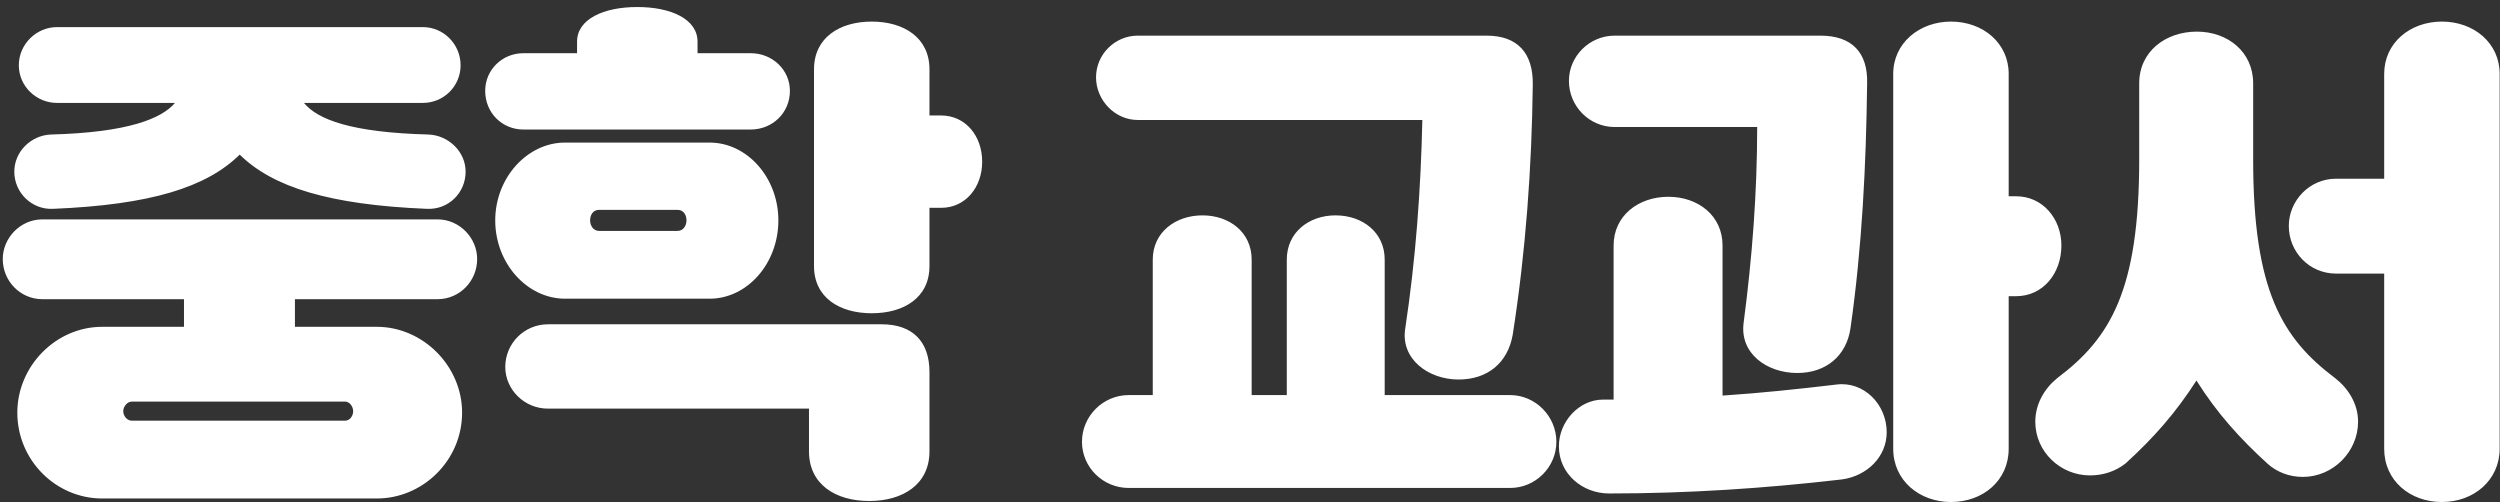 <svg width="249" height="50" viewBox="0 0 249 50" fill="none" xmlns="http://www.w3.org/2000/svg">
<rect x="0" y="0" width="249" height="50" fill="#333333" stroke="none"/>
<path d="M5.025 13.4C12.775 13.2 16.125 11.8 17.425 10.25H5.675C3.625 10.25 1.875 8.6 1.875 6.5C1.875 4.4 3.625 2.7 5.675 2.7H42.125C44.175 2.7 45.875 4.4 45.875 6.5C45.875 8.6 44.175 10.25 42.125 10.25H30.275C31.625 11.9 34.975 13.2 42.725 13.4C44.675 13.5 46.375 15.1 46.375 17.1C46.375 19.2 44.675 20.9 42.525 20.8C32.825 20.4 27.175 18.65 23.875 15.4C20.575 18.65 15.025 20.4 5.275 20.8C3.175 20.9 1.425 19.2 1.425 17.1C1.425 15.1 3.075 13.5 5.025 13.4ZM43.575 29.8H29.375V32.55H37.525C42.125 32.55 46.025 36.45 46.025 41.1C46.025 45.85 42.125 49.65 37.525 49.65H10.175C5.575 49.65 1.725 45.85 1.725 41.1C1.725 36.45 5.575 32.55 10.175 32.55H18.325V29.8H4.225C2.025 29.8 0.275 28 0.275 25.8C0.275 23.7 2.025 21.85 4.225 21.85H43.575C45.775 21.85 47.525 23.7 47.525 25.8C47.525 28 45.775 29.8 43.575 29.8ZM35.175 40.95C35.175 40.5 34.825 40 34.375 40H13.125C12.675 40 12.275 40.5 12.275 40.95C12.275 41.45 12.675 41.9 13.125 41.9H34.375C34.825 41.9 35.175 41.45 35.175 40.95ZM74.775 12.9H52.125C50.025 12.9 48.325 11.25 48.325 9.05C48.325 6.95 50.025 5.3 52.125 5.3H57.475V4.15C57.475 1.9 60.125 0.7 63.475 0.7C66.825 0.7 69.475 1.9 69.475 4.15V5.3H74.775C76.925 5.3 78.675 6.95 78.675 9.05C78.675 11.25 76.925 12.9 74.775 12.9ZM86.825 31.2C83.625 31.2 81.075 29.65 81.075 26.5V6.9C81.075 3.75 83.625 2.15 86.825 2.15C90.025 2.15 92.575 3.75 92.575 6.9V11.5H93.725C96.175 11.5 97.825 13.55 97.825 16.1C97.825 18.65 96.175 20.7 93.725 20.7H92.575V26.5C92.575 29.65 90.025 31.2 86.825 31.2ZM49.325 21.95C49.325 17.7 52.525 14.2 56.275 14.2H70.675C74.425 14.2 77.525 17.7 77.525 21.95C77.525 26.25 74.425 29.75 70.675 29.75H56.275C52.525 29.75 49.325 26.25 49.325 21.95ZM59.675 23H67.475C68.075 23 68.375 22.45 68.375 21.95C68.375 21.4 68.075 20.9 67.475 20.9H59.675C59.075 20.9 58.775 21.4 58.775 21.95C58.775 22.45 59.075 23 59.675 23ZM80.575 40.7H54.575C52.225 40.7 50.325 38.8 50.325 36.55C50.325 34.2 52.225 32.3 54.575 32.3H87.825C90.875 32.3 92.575 34 92.575 37.05V44.95C92.575 48.25 89.925 49.9 86.575 49.9C83.225 49.9 80.575 48.25 80.575 44.95V40.7ZM145.265 37.8C142.265 37.8 139.465 35.75 139.965 32.7C141.015 25.75 141.515 18.85 141.665 11.95H113.315C111.065 11.95 109.165 10 109.165 7.7C109.165 5.4 111.065 3.55 113.315 3.55H148.065C151.165 3.55 152.715 5.3 152.665 8.45C152.565 16.7 151.965 25.05 150.665 33.35C150.165 36.15 148.165 37.8 145.265 37.8ZM150.415 48.6H112.415C109.865 48.6 107.765 46.55 107.765 44C107.765 41.45 109.865 39.35 112.415 39.35H114.815V25.85C114.815 23.15 117.065 21.45 119.765 21.45C122.465 21.45 124.665 23.15 124.665 25.85V39.35H128.165V25.85C128.165 23.15 130.365 21.45 133.015 21.45C135.715 21.45 137.915 23.15 137.915 25.85V39.35H150.415C152.915 39.35 155.015 41.45 155.015 44C155.015 46.55 152.915 48.6 150.415 48.6ZM200.065 19.55H200.815C203.465 19.55 205.315 21.8 205.315 24.45C205.315 27.25 203.465 29.5 200.815 29.5H200.065V44.7C200.065 47.85 197.515 50 194.315 50C191.165 50 188.565 47.85 188.565 44.7V7.35C188.565 4.3 191.165 2.15 194.315 2.15C197.515 2.15 200.065 4.3 200.065 7.35V19.55ZM175.015 12.65H160.815C158.315 12.65 156.265 10.6 156.265 8.05C156.265 5.6 158.315 3.55 160.815 3.55H181.315C184.465 3.55 186.065 5.25 185.965 8.35C185.865 16.45 185.465 24.55 184.315 32.65C183.915 35.5 181.815 37.15 179.015 37.15C175.965 37.15 173.265 35.2 173.665 32.15C174.515 25.7 175.015 19.2 175.015 12.65ZM182.915 38.3C185.615 37.95 187.915 40.25 187.915 43.05C187.915 45.5 185.965 47.4 183.465 47.75C175.715 48.65 168.065 49.15 160.265 49.15C157.615 49.15 155.265 47.2 155.265 44.45C155.265 42 157.265 39.8 159.665 39.8H160.715V24.45C160.715 21.5 163.165 19.6 166.165 19.6C169.165 19.6 171.565 21.5 171.565 24.45V39.4C175.365 39.15 179.115 38.75 182.915 38.3ZM243.215 50C240.015 50 237.465 47.85 237.465 44.7V27.25H232.665C230.015 27.25 227.965 25.1 227.965 22.5C227.965 20 230.015 17.8 232.665 17.8H237.465V7.35C237.465 4.3 240.015 2.15 243.215 2.15C246.415 2.15 248.965 4.3 248.965 7.35V44.7C248.965 47.8 246.415 50 243.215 50ZM208.165 47.35C205.215 47.35 202.715 45 202.715 42C202.715 40.25 203.615 38.7 204.915 37.65C210.165 33.7 213.065 28.95 213.065 15.9V8.3C213.065 5.15 215.665 3.15 218.815 3.15C221.865 3.15 224.415 5.15 224.415 8.3V15.9C224.415 28.95 227.315 33.7 232.565 37.65C233.915 38.7 234.865 40.25 234.865 42C234.865 45 232.365 47.5 229.365 47.5C227.965 47.5 226.765 47 225.865 46.2C223.065 43.65 220.815 41.15 218.765 37.9C216.715 41.1 214.515 43.6 211.715 46.15C210.715 46.95 209.465 47.35 208.165 47.35Z" fill="white"/>
</svg>
